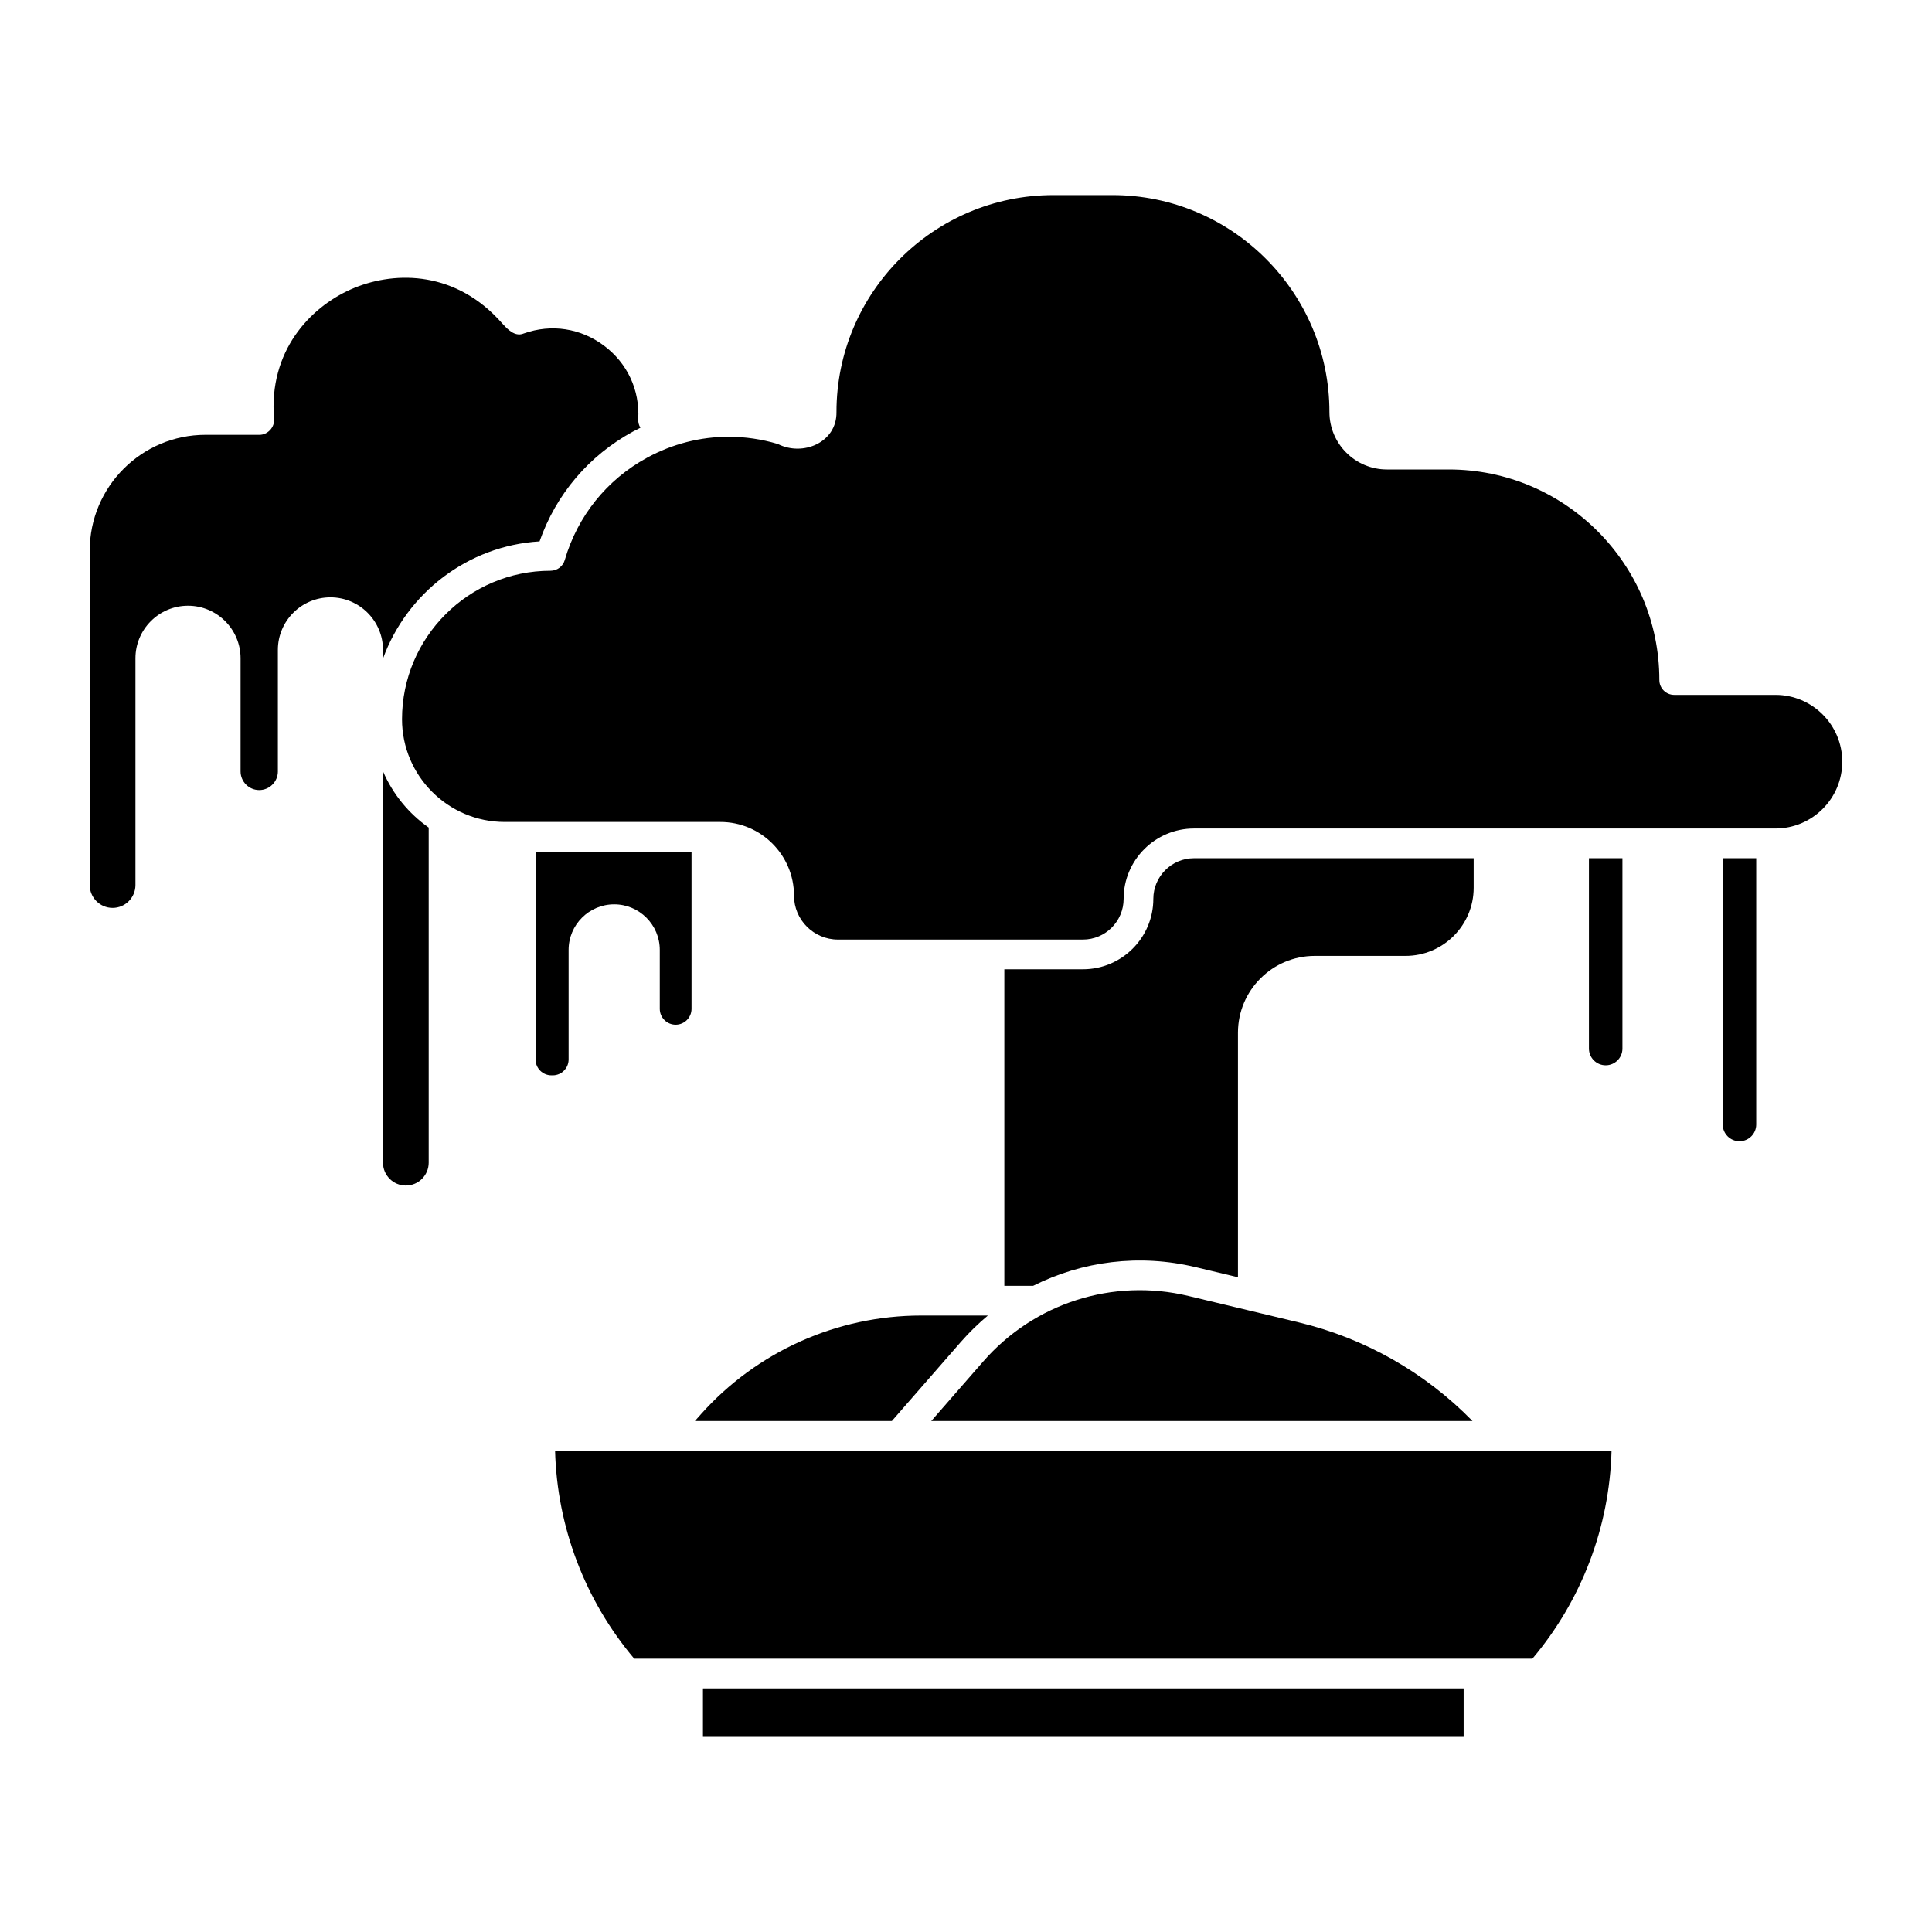 <?xml version="1.0" encoding="UTF-8"?>
<!-- Uploaded to: SVG Repo, www.svgrepo.com, Generator: SVG Repo Mixer Tools -->
<svg fill="#000000" width="800px" height="800px" version="1.1" viewBox="144 144 512 512" xmlns="http://www.w3.org/2000/svg">
 <g>
  <path d="m312.07 583.57h238.03c13.051-15.469 20.438-34.891 20.973-55.105h-279.97c0.535 20.219 7.926 39.637 20.973 55.105z"/>
  <path d="m285.93 424.77c0 2.32 1.887 4.207 4.207 4.207h0.344c2.32 0 4.207-1.887 4.207-4.207v-29.031c0-6.66 5.418-12.078 12.078-12.078 6.66 0 12.082 5.418 12.082 12.078v15.617c0 2.32 1.887 4.207 4.207 4.207 2.32 0 4.207-1.887 4.207-4.207v-41.648h-41.336v55.062z"/>
  <path d="m330.29 591.44h201.59v12.852h-201.59z"/>
  <path d="m217.64 348.43v-32.199c0-7.68 6.25-13.93 13.93-13.93 7.68 0 13.93 6.25 13.93 13.93v2.293c6.277-17.273 22.359-29.883 41.492-31.051 4.356-12.465 13.055-22.727 24.742-29.094 0.656-0.355 1.32-0.691 1.984-1.02-0.418-0.68-0.625-1.473-0.578-2.281 0.43-7.727-2.875-14.82-9.066-19.465-6.191-4.644-13.926-5.828-21.223-3.254-2.879 1.254-5.168-2.125-6.867-3.859-12.363-13.07-28.281-12.594-39.059-7.789-10.773 4.805-21.766 16.332-20.301 34.266 0.23 2.223-1.688 4.305-3.922 4.258h-14.258c-16.906 0-30.664 13.754-30.664 30.664v88.648c0 3.34 2.719 6.059 6.059 6.059s6.055-2.719 6.055-6.059v-60.094c0-7.68 6.25-13.93 13.93-13.93 7.68 0 13.93 6.25 13.93 13.93v29.98c0 2.727 2.219 4.945 4.945 4.945 2.727 0 4.945-2.219 4.945-4.945z"/>
  <path d="m251.55 458.18c3.34 0 6.059-2.719 6.059-6.055v-88.805c-5.301-3.731-9.527-8.887-12.113-14.914v103.72c0 3.34 2.719 6.055 6.055 6.055z"/>
  <path d="m404.54 504.83-13.75 15.758h143.44c-12.605-12.902-28.535-21.945-46.078-26.148l-29.184-6.992c-20.031-4.801-40.887 1.859-54.426 17.379z"/>
  <path d="m614.52 328.15h-26.836c-2.172 0-3.938-1.762-3.938-3.938 0-30.766-25.031-55.797-55.797-55.797h-16.414c-8.395 0-15.223-6.828-15.223-15.223 0-31.703-25.789-57.492-57.492-57.492h-15.652c-31.703 0-57.492 25.789-57.492 57.492 0.125 8.074-8.898 11.848-15.547 8.469-4.293-1.281-8.672-1.914-13.023-1.914-7.469 0-14.859 1.867-21.609 5.543-10.68 5.816-18.43 15.453-21.828 27.129-0.488 1.68-2.027 2.836-3.781 2.836-21.695 0-39.348 17.652-39.348 39.348 0 15.016 12.215 27.227 27.227 27.227h57.133c10.762 0 19.52 8.754 19.52 19.52 0 6.422 5.227 11.645 11.645 11.645h64.926c5.945 0 10.781-4.836 10.781-10.781 0-10.285 8.367-18.652 18.652-18.652h154.09c9.762 0 17.707-7.941 17.707-17.707 0-9.762-7.941-17.707-17.707-17.707z"/>
  <path d="m600.54 442c0 2.445 1.992 4.438 4.438 4.438 2.445 0 4.438-1.992 4.438-4.438v-70.562h-8.875z"/>
  <path d="m329.77 518.77-1.621 1.82h52.199l18.266-20.934c2.231-2.555 4.637-4.891 7.184-7.019h-17.688c-22.258 0-43.523 9.523-58.34 26.133z"/>
  <path d="m460.8 479.79 11.273 2.699v-64.816c0-11.219 9.129-20.348 20.348-20.348h24.066c9.953 0 18.051-8.098 18.051-18.051v-7.836h-74.113c-5.945 0-10.781 4.836-10.781 10.781 0 10.285-8.367 18.652-18.652 18.652h-20.832v83.895h7.617c13.066-6.582 28.238-8.512 43.023-4.969z"/>
  <path d="m573.96 421.88v-50.441h-8.875v50.441c0 2.445 1.992 4.438 4.438 4.438 2.445 0 4.438-1.992 4.438-4.438z"/>
 </g>
</svg>